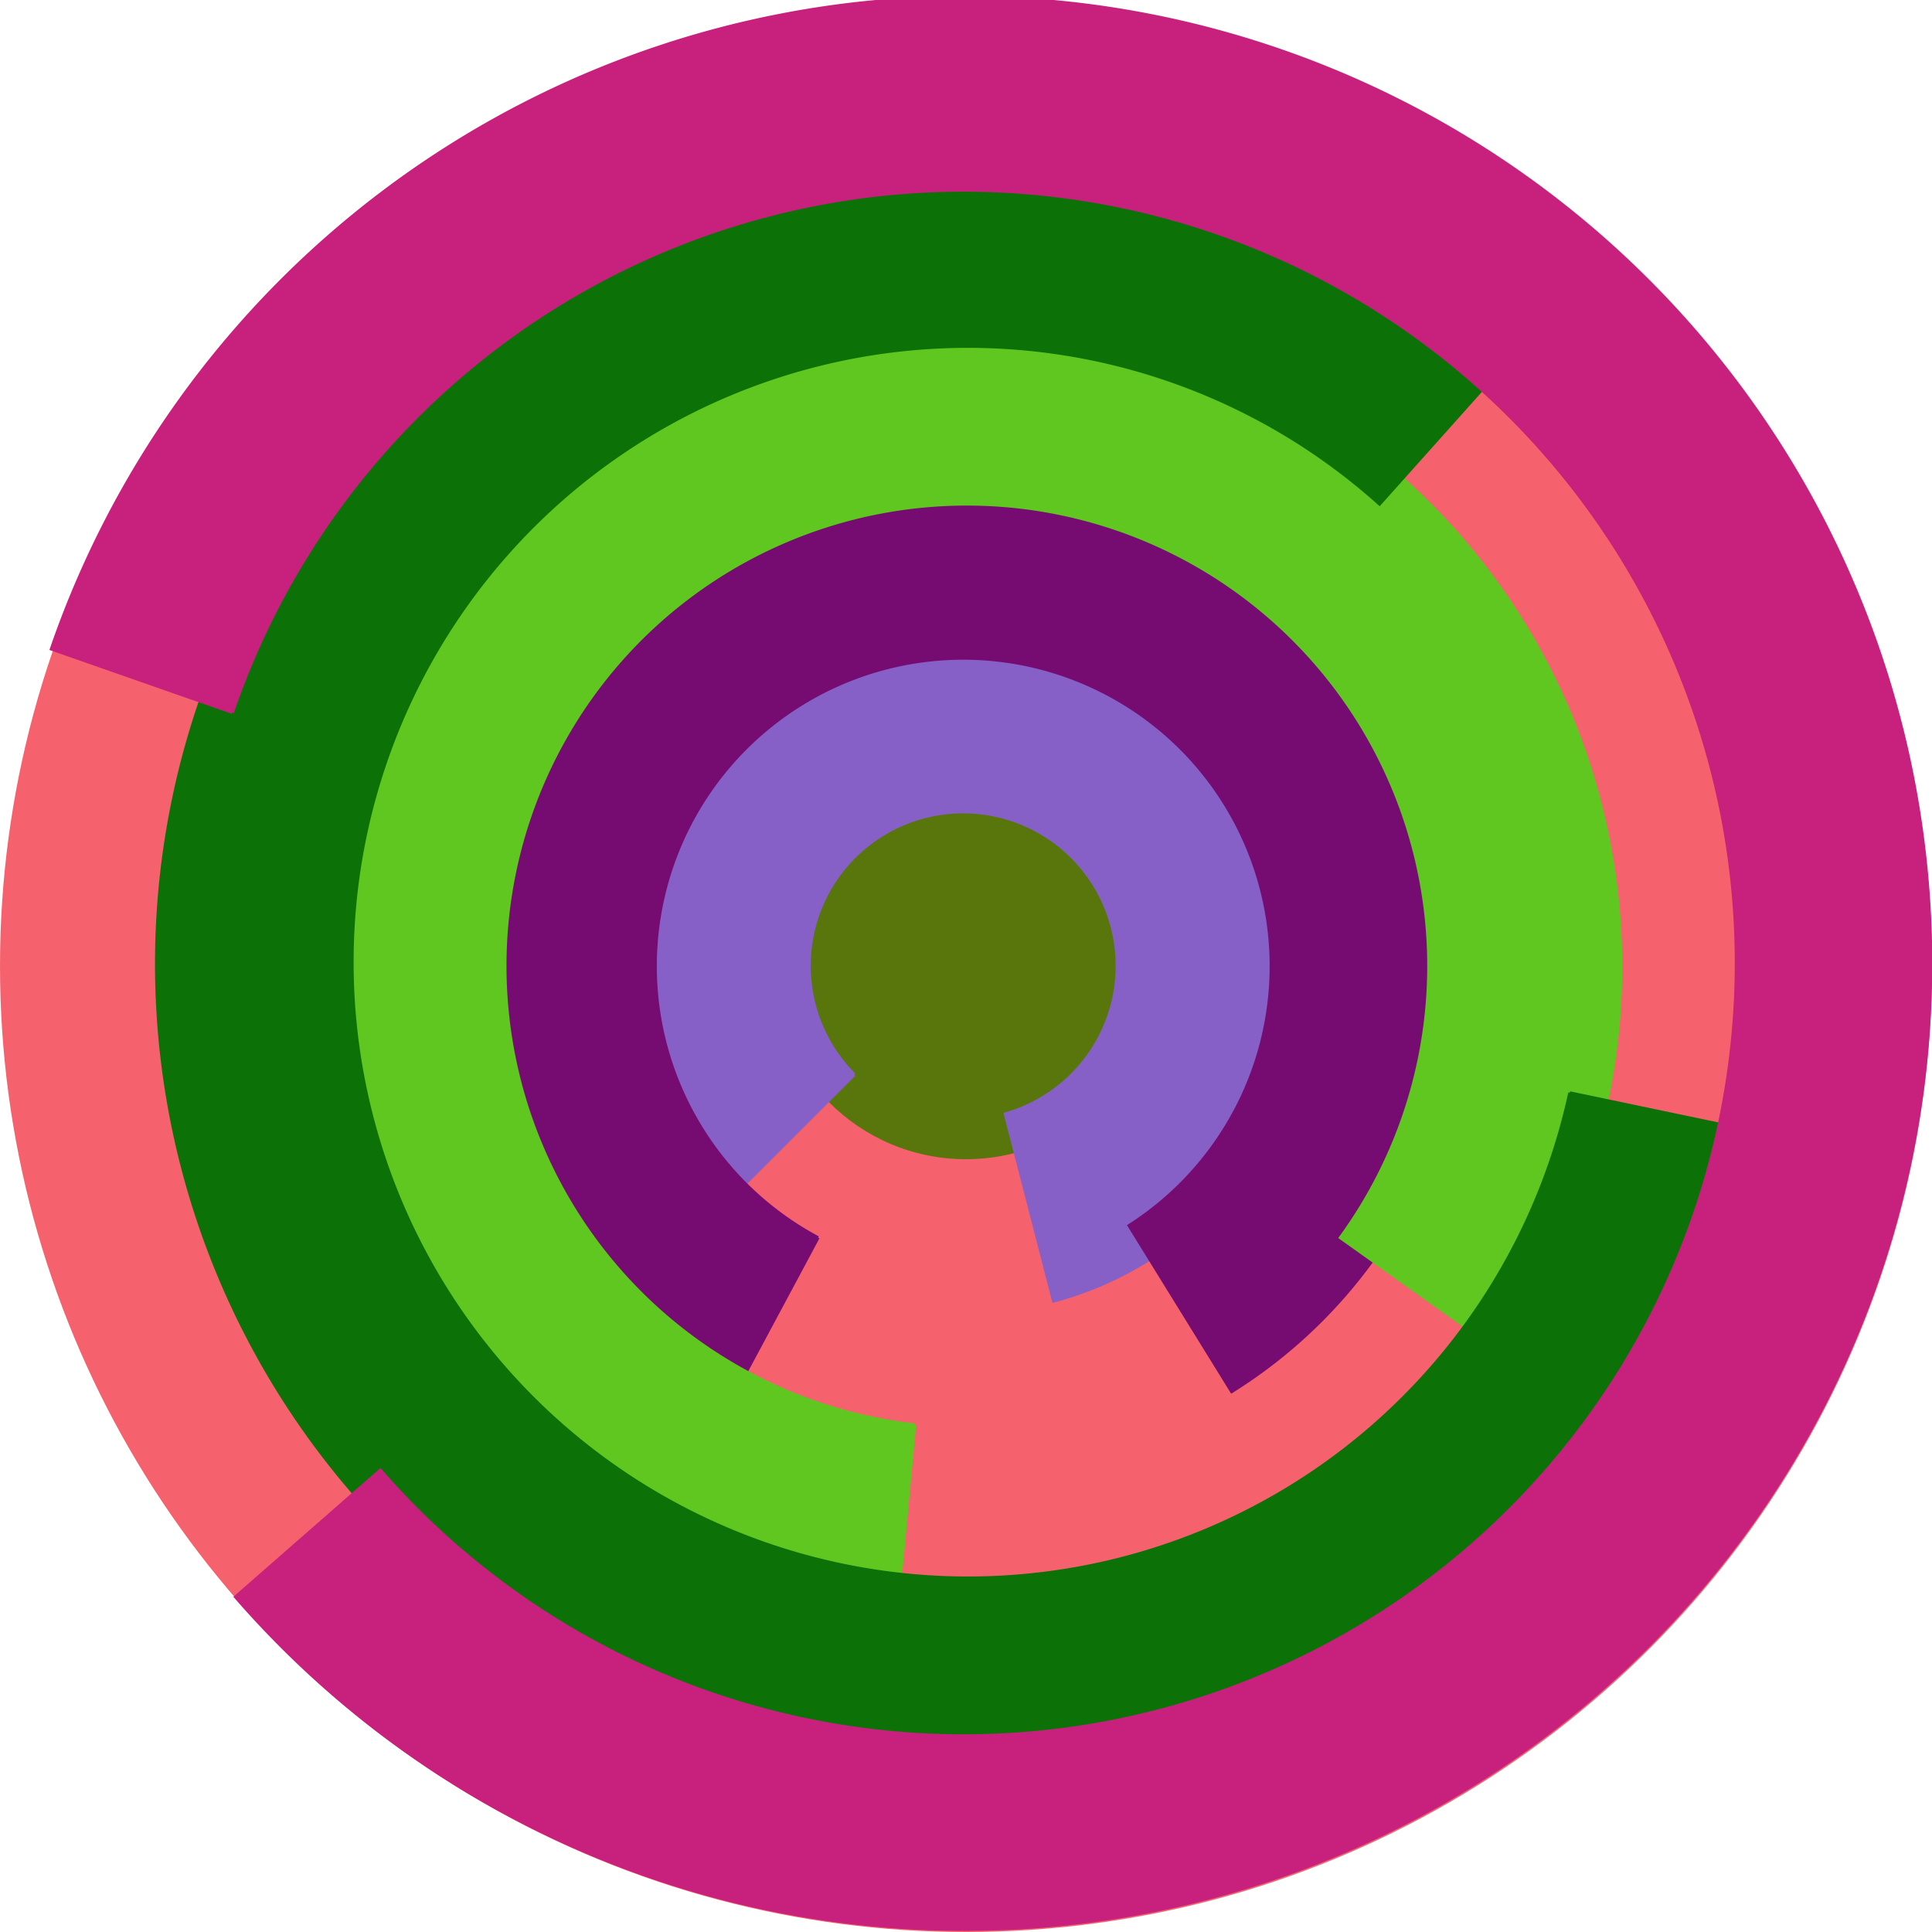 <svg xmlns="http://www.w3.org/2000/svg" version="1.1" width="640" height="640"><circle cx="320" cy="320" r="320" fill="rgb(245, 98, 109)" stroke="" stroke-width="0" /><circle cx="320" cy="320" r="64" fill="rgb(88, 118, 12)" stroke="" stroke-width="0" /><path fill="rgb(135, 96, 199)" stroke="rgb(135, 96, 199)" stroke-width="1" d="M 283,356 A 51,51 0 1 1 333,369 L 349,431 A 115,115 0 1 0 238,401 L 283,356" /><path fill="rgb(118, 12, 114)" stroke="rgb(118, 12, 114)" stroke-width="1" d="M 271,410 A 102,102 0 1 1 374,406 L 408,461 A 166,166 0 1 0 241,466 L 271,410" /><path fill="rgb(96, 199, 32)" stroke="rgb(96, 199, 32)" stroke-width="1" d="M 303,472 A 153,153 0 1 1 444,410 L 496,447 A 217,217 0 1 0 297,536 L 303,472" /><path fill="rgb(12, 114, 7)" stroke="rgb(12, 114, 7)" stroke-width="1" d="M 520,362 A 204,204 0 1 1 457,167 L 499,120 A 268,268 0 1 0 582,375 L 520,362" /><path fill="rgb(199, 32, 125)" stroke="rgb(199, 32, 125)" stroke-width="1" d="M 77,236 A 256,256 0 1 1 126,487 L 78,529 A 320,320 0 1 0 17,215 L 77,236" /></svg>
